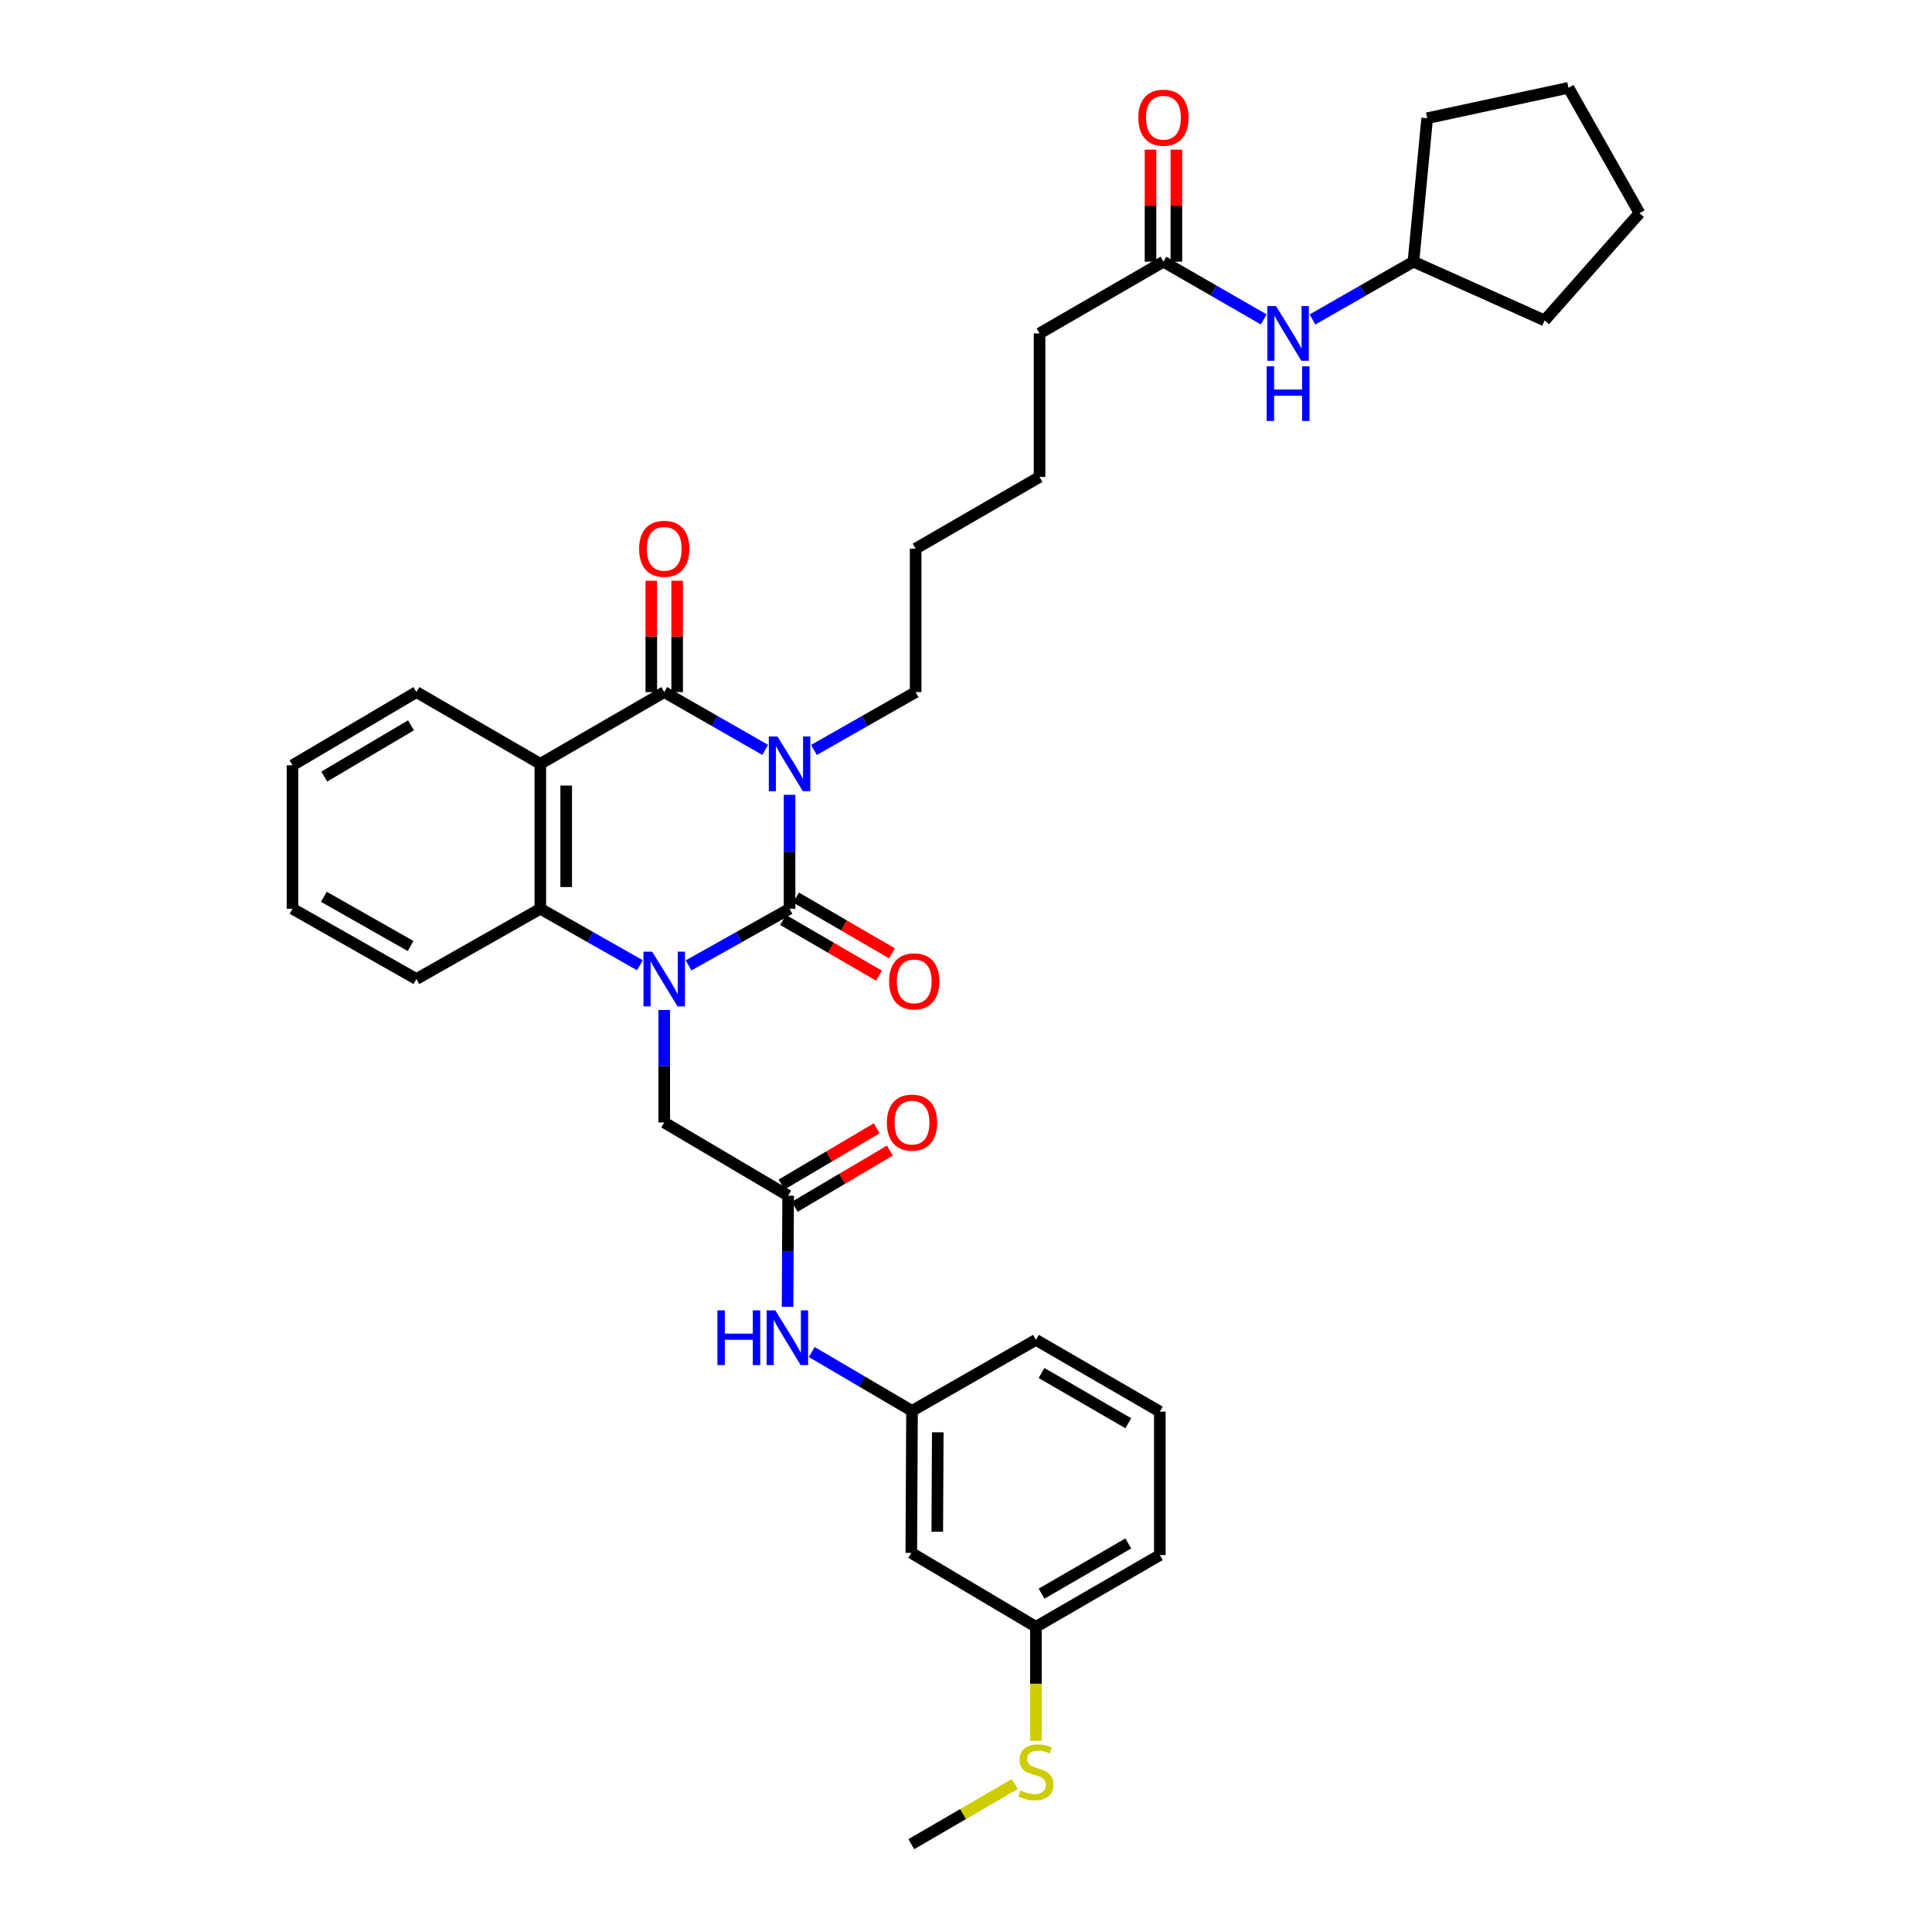 <?xml version='1.0' encoding='iso-8859-1'?>
<svg version='1.1' baseProfile='full'
              xmlns='http://www.w3.org/2000/svg'
                      xmlns:rdkit='http://www.rdkit.org/xml'
                      xmlns:xlink='http://www.w3.org/1999/xlink'
                  xml:space='preserve'
width='1000px' height='1000px' viewBox='0 0 1000 1000'>
<!-- END OF HEADER -->
<rect style='opacity:1.0;fill:#FFFFFF;stroke:none' width='1000' height='1000' x='0' y='0'> </rect>
<path class='bond-0' d='M 408.677,411.394 L 408.677,440.883' style='fill:none;fill-rule:evenodd;stroke:#0000FF;stroke-width:6px;stroke-linecap:butt;stroke-linejoin:miter;stroke-opacity:1' />
<path class='bond-0' d='M 408.677,440.883 L 408.677,470.372' style='fill:none;fill-rule:evenodd;stroke:#000000;stroke-width:6px;stroke-linecap:butt;stroke-linejoin:miter;stroke-opacity:1' />
<path class='bond-2' d='M 396.069,388.141 L 369.938,373.184' style='fill:none;fill-rule:evenodd;stroke:#0000FF;stroke-width:6px;stroke-linecap:butt;stroke-linejoin:miter;stroke-opacity:1' />
<path class='bond-2' d='M 369.938,373.184 L 343.807,358.227' style='fill:none;fill-rule:evenodd;stroke:#000000;stroke-width:6px;stroke-linecap:butt;stroke-linejoin:miter;stroke-opacity:1' />
<path class='bond-16' d='M 421.294,388.179 L 447.614,373.203' style='fill:none;fill-rule:evenodd;stroke:#0000FF;stroke-width:6px;stroke-linecap:butt;stroke-linejoin:miter;stroke-opacity:1' />
<path class='bond-16' d='M 447.614,373.203 L 473.934,358.227' style='fill:none;fill-rule:evenodd;stroke:#000000;stroke-width:6px;stroke-linecap:butt;stroke-linejoin:miter;stroke-opacity:1' />
<path class='bond-1' d='M 408.677,470.372 L 382.542,485.026' style='fill:none;fill-rule:evenodd;stroke:#000000;stroke-width:6px;stroke-linecap:butt;stroke-linejoin:miter;stroke-opacity:1' />
<path class='bond-1' d='M 382.542,485.026 L 356.406,499.681' style='fill:none;fill-rule:evenodd;stroke:#0000FF;stroke-width:6px;stroke-linecap:butt;stroke-linejoin:miter;stroke-opacity:1' />
<path class='bond-7' d='M 405.314,476.159 L 430.142,490.587' style='fill:none;fill-rule:evenodd;stroke:#000000;stroke-width:6px;stroke-linecap:butt;stroke-linejoin:miter;stroke-opacity:1' />
<path class='bond-7' d='M 430.142,490.587 L 454.97,505.016' style='fill:none;fill-rule:evenodd;stroke:#FF0000;stroke-width:6px;stroke-linecap:butt;stroke-linejoin:miter;stroke-opacity:1' />
<path class='bond-7' d='M 412.04,464.585 L 436.868,479.014' style='fill:none;fill-rule:evenodd;stroke:#000000;stroke-width:6px;stroke-linecap:butt;stroke-linejoin:miter;stroke-opacity:1' />
<path class='bond-7' d='M 436.868,479.014 L 461.696,493.442' style='fill:none;fill-rule:evenodd;stroke:#FF0000;stroke-width:6px;stroke-linecap:butt;stroke-linejoin:miter;stroke-opacity:1' />
<path class='bond-5' d='M 343.807,522.761 L 343.807,551.877' style='fill:none;fill-rule:evenodd;stroke:#0000FF;stroke-width:6px;stroke-linecap:butt;stroke-linejoin:miter;stroke-opacity:1' />
<path class='bond-5' d='M 343.807,551.877 L 343.807,580.993' style='fill:none;fill-rule:evenodd;stroke:#000000;stroke-width:6px;stroke-linecap:butt;stroke-linejoin:miter;stroke-opacity:1' />
<path class='bond-35' d='M 331.224,499.609 L 305.449,484.99' style='fill:none;fill-rule:evenodd;stroke:#0000FF;stroke-width:6px;stroke-linecap:butt;stroke-linejoin:miter;stroke-opacity:1' />
<path class='bond-35' d='M 305.449,484.99 L 279.673,470.372' style='fill:none;fill-rule:evenodd;stroke:#000000;stroke-width:6px;stroke-linecap:butt;stroke-linejoin:miter;stroke-opacity:1' />
<path class='bond-3' d='M 343.807,358.227 L 279.673,395.358' style='fill:none;fill-rule:evenodd;stroke:#000000;stroke-width:6px;stroke-linecap:butt;stroke-linejoin:miter;stroke-opacity:1' />
<path class='bond-9' d='M 350.5,358.227 L 350.5,329.411' style='fill:none;fill-rule:evenodd;stroke:#000000;stroke-width:6px;stroke-linecap:butt;stroke-linejoin:miter;stroke-opacity:1' />
<path class='bond-9' d='M 350.5,329.411 L 350.5,300.595' style='fill:none;fill-rule:evenodd;stroke:#FF0000;stroke-width:6px;stroke-linecap:butt;stroke-linejoin:miter;stroke-opacity:1' />
<path class='bond-9' d='M 337.114,358.227 L 337.114,329.411' style='fill:none;fill-rule:evenodd;stroke:#000000;stroke-width:6px;stroke-linecap:butt;stroke-linejoin:miter;stroke-opacity:1' />
<path class='bond-9' d='M 337.114,329.411 L 337.114,300.595' style='fill:none;fill-rule:evenodd;stroke:#FF0000;stroke-width:6px;stroke-linecap:butt;stroke-linejoin:miter;stroke-opacity:1' />
<path class='bond-4' d='M 279.673,395.358 L 279.673,470.372' style='fill:none;fill-rule:evenodd;stroke:#000000;stroke-width:6px;stroke-linecap:butt;stroke-linejoin:miter;stroke-opacity:1' />
<path class='bond-4' d='M 293.059,406.61 L 293.059,459.12' style='fill:none;fill-rule:evenodd;stroke:#000000;stroke-width:6px;stroke-linecap:butt;stroke-linejoin:miter;stroke-opacity:1' />
<path class='bond-18' d='M 279.673,395.358 L 215.539,358.227' style='fill:none;fill-rule:evenodd;stroke:#000000;stroke-width:6px;stroke-linecap:butt;stroke-linejoin:miter;stroke-opacity:1' />
<path class='bond-20' d='M 279.673,470.372 L 215.539,506.745' style='fill:none;fill-rule:evenodd;stroke:#000000;stroke-width:6px;stroke-linecap:butt;stroke-linejoin:miter;stroke-opacity:1' />
<path class='bond-6' d='M 343.807,580.993 L 407.941,618.876' style='fill:none;fill-rule:evenodd;stroke:#000000;stroke-width:6px;stroke-linecap:butt;stroke-linejoin:miter;stroke-opacity:1' />
<path class='bond-8' d='M 407.941,618.876 L 407.79,647.64' style='fill:none;fill-rule:evenodd;stroke:#000000;stroke-width:6px;stroke-linecap:butt;stroke-linejoin:miter;stroke-opacity:1' />
<path class='bond-8' d='M 407.79,647.64 L 407.639,676.404' style='fill:none;fill-rule:evenodd;stroke:#0000FF;stroke-width:6px;stroke-linecap:butt;stroke-linejoin:miter;stroke-opacity:1' />
<path class='bond-13' d='M 411.346,624.638 L 435.974,610.087' style='fill:none;fill-rule:evenodd;stroke:#000000;stroke-width:6px;stroke-linecap:butt;stroke-linejoin:miter;stroke-opacity:1' />
<path class='bond-13' d='M 435.974,610.087 L 460.603,595.536' style='fill:none;fill-rule:evenodd;stroke:#FF0000;stroke-width:6px;stroke-linecap:butt;stroke-linejoin:miter;stroke-opacity:1' />
<path class='bond-13' d='M 404.537,613.113 L 429.165,598.562' style='fill:none;fill-rule:evenodd;stroke:#000000;stroke-width:6px;stroke-linecap:butt;stroke-linejoin:miter;stroke-opacity:1' />
<path class='bond-13' d='M 429.165,598.562 L 453.794,584.011' style='fill:none;fill-rule:evenodd;stroke:#FF0000;stroke-width:6px;stroke-linecap:butt;stroke-linejoin:miter;stroke-opacity:1' />
<path class='bond-12' d='M 420.164,699.805 L 446.112,715.037' style='fill:none;fill-rule:evenodd;stroke:#0000FF;stroke-width:6px;stroke-linecap:butt;stroke-linejoin:miter;stroke-opacity:1' />
<path class='bond-12' d='M 446.112,715.037 L 472.06,730.27' style='fill:none;fill-rule:evenodd;stroke:#000000;stroke-width:6px;stroke-linecap:butt;stroke-linejoin:miter;stroke-opacity:1' />
<path class='bond-10' d='M 602.202,135.453 L 538.068,172.585' style='fill:none;fill-rule:evenodd;stroke:#000000;stroke-width:6px;stroke-linecap:butt;stroke-linejoin:miter;stroke-opacity:1' />
<path class='bond-11' d='M 602.202,135.453 L 628.159,150.393' style='fill:none;fill-rule:evenodd;stroke:#000000;stroke-width:6px;stroke-linecap:butt;stroke-linejoin:miter;stroke-opacity:1' />
<path class='bond-11' d='M 628.159,150.393 L 654.115,165.332' style='fill:none;fill-rule:evenodd;stroke:#0000FF;stroke-width:6px;stroke-linecap:butt;stroke-linejoin:miter;stroke-opacity:1' />
<path class='bond-15' d='M 608.895,135.453 L 608.895,106.456' style='fill:none;fill-rule:evenodd;stroke:#000000;stroke-width:6px;stroke-linecap:butt;stroke-linejoin:miter;stroke-opacity:1' />
<path class='bond-15' d='M 608.895,106.456 L 608.895,77.459' style='fill:none;fill-rule:evenodd;stroke:#FF0000;stroke-width:6px;stroke-linecap:butt;stroke-linejoin:miter;stroke-opacity:1' />
<path class='bond-15' d='M 595.509,135.453 L 595.509,106.456' style='fill:none;fill-rule:evenodd;stroke:#000000;stroke-width:6px;stroke-linecap:butt;stroke-linejoin:miter;stroke-opacity:1' />
<path class='bond-15' d='M 595.509,106.456 L 595.509,77.459' style='fill:none;fill-rule:evenodd;stroke:#FF0000;stroke-width:6px;stroke-linecap:butt;stroke-linejoin:miter;stroke-opacity:1' />
<path class='bond-21' d='M 679.325,165.368 L 705.459,150.411' style='fill:none;fill-rule:evenodd;stroke:#0000FF;stroke-width:6px;stroke-linecap:butt;stroke-linejoin:miter;stroke-opacity:1' />
<path class='bond-21' d='M 705.459,150.411 L 731.593,135.453' style='fill:none;fill-rule:evenodd;stroke:#000000;stroke-width:6px;stroke-linecap:butt;stroke-linejoin:miter;stroke-opacity:1' />
<path class='bond-14' d='M 472.06,730.27 L 471.689,803.781' style='fill:none;fill-rule:evenodd;stroke:#000000;stroke-width:6px;stroke-linecap:butt;stroke-linejoin:miter;stroke-opacity:1' />
<path class='bond-14' d='M 485.39,741.364 L 485.13,792.822' style='fill:none;fill-rule:evenodd;stroke:#000000;stroke-width:6px;stroke-linecap:butt;stroke-linejoin:miter;stroke-opacity:1' />
<path class='bond-24' d='M 472.06,730.27 L 536.194,693.51' style='fill:none;fill-rule:evenodd;stroke:#000000;stroke-width:6px;stroke-linecap:butt;stroke-linejoin:miter;stroke-opacity:1' />
<path class='bond-17' d='M 471.689,803.781 L 536.194,842.036' style='fill:none;fill-rule:evenodd;stroke:#000000;stroke-width:6px;stroke-linecap:butt;stroke-linejoin:miter;stroke-opacity:1' />
<path class='bond-27' d='M 473.934,358.227 L 473.934,283.979' style='fill:none;fill-rule:evenodd;stroke:#000000;stroke-width:6px;stroke-linecap:butt;stroke-linejoin:miter;stroke-opacity:1' />
<path class='bond-19' d='M 536.194,842.036 L 536.194,871.538' style='fill:none;fill-rule:evenodd;stroke:#000000;stroke-width:6px;stroke-linecap:butt;stroke-linejoin:miter;stroke-opacity:1' />
<path class='bond-19' d='M 536.194,871.538 L 536.194,901.04' style='fill:none;fill-rule:evenodd;stroke:#CCCC00;stroke-width:6px;stroke-linecap:butt;stroke-linejoin:miter;stroke-opacity:1' />
<path class='bond-38' d='M 536.194,842.036 L 600.328,804.904' style='fill:none;fill-rule:evenodd;stroke:#000000;stroke-width:6px;stroke-linecap:butt;stroke-linejoin:miter;stroke-opacity:1' />
<path class='bond-38' d='M 539.107,824.881 L 584.001,798.89' style='fill:none;fill-rule:evenodd;stroke:#000000;stroke-width:6px;stroke-linecap:butt;stroke-linejoin:miter;stroke-opacity:1' />
<path class='bond-31' d='M 215.539,358.227 L 151.405,396.109' style='fill:none;fill-rule:evenodd;stroke:#000000;stroke-width:6px;stroke-linecap:butt;stroke-linejoin:miter;stroke-opacity:1' />
<path class='bond-31' d='M 212.727,375.435 L 167.833,401.953' style='fill:none;fill-rule:evenodd;stroke:#000000;stroke-width:6px;stroke-linecap:butt;stroke-linejoin:miter;stroke-opacity:1' />
<path class='bond-26' d='M 525.249,923.4 L 498.469,938.973' style='fill:none;fill-rule:evenodd;stroke:#CCCC00;stroke-width:6px;stroke-linecap:butt;stroke-linejoin:miter;stroke-opacity:1' />
<path class='bond-26' d='M 498.469,938.973 L 471.689,954.545' style='fill:none;fill-rule:evenodd;stroke:#000000;stroke-width:6px;stroke-linecap:butt;stroke-linejoin:miter;stroke-opacity:1' />
<path class='bond-36' d='M 215.539,506.745 L 151.405,470.372' style='fill:none;fill-rule:evenodd;stroke:#000000;stroke-width:6px;stroke-linecap:butt;stroke-linejoin:miter;stroke-opacity:1' />
<path class='bond-36' d='M 212.523,489.645 L 167.629,464.184' style='fill:none;fill-rule:evenodd;stroke:#000000;stroke-width:6px;stroke-linecap:butt;stroke-linejoin:miter;stroke-opacity:1' />
<path class='bond-28' d='M 731.593,135.453 L 799.49,165.84' style='fill:none;fill-rule:evenodd;stroke:#000000;stroke-width:6px;stroke-linecap:butt;stroke-linejoin:miter;stroke-opacity:1' />
<path class='bond-29' d='M 731.593,135.453 L 738.71,61.191' style='fill:none;fill-rule:evenodd;stroke:#000000;stroke-width:6px;stroke-linecap:butt;stroke-linejoin:miter;stroke-opacity:1' />
<path class='bond-22' d='M 600.328,730.656 L 536.194,693.51' style='fill:none;fill-rule:evenodd;stroke:#000000;stroke-width:6px;stroke-linecap:butt;stroke-linejoin:miter;stroke-opacity:1' />
<path class='bond-22' d='M 583.999,736.668 L 539.105,710.665' style='fill:none;fill-rule:evenodd;stroke:#000000;stroke-width:6px;stroke-linecap:butt;stroke-linejoin:miter;stroke-opacity:1' />
<path class='bond-25' d='M 600.328,730.656 L 600.328,804.904' style='fill:none;fill-rule:evenodd;stroke:#000000;stroke-width:6px;stroke-linecap:butt;stroke-linejoin:miter;stroke-opacity:1' />
<path class='bond-23' d='M 538.068,172.585 L 538.068,246.862' style='fill:none;fill-rule:evenodd;stroke:#000000;stroke-width:6px;stroke-linecap:butt;stroke-linejoin:miter;stroke-opacity:1' />
<path class='bond-30' d='M 473.934,283.979 L 538.068,246.862' style='fill:none;fill-rule:evenodd;stroke:#000000;stroke-width:6px;stroke-linecap:butt;stroke-linejoin:miter;stroke-opacity:1' />
<path class='bond-33' d='M 799.49,165.84 L 848.595,110.325' style='fill:none;fill-rule:evenodd;stroke:#000000;stroke-width:6px;stroke-linecap:butt;stroke-linejoin:miter;stroke-opacity:1' />
<path class='bond-34' d='M 738.71,61.191 L 811.85,45.455' style='fill:none;fill-rule:evenodd;stroke:#000000;stroke-width:6px;stroke-linecap:butt;stroke-linejoin:miter;stroke-opacity:1' />
<path class='bond-32' d='M 151.405,396.109 L 151.405,470.372' style='fill:none;fill-rule:evenodd;stroke:#000000;stroke-width:6px;stroke-linecap:butt;stroke-linejoin:miter;stroke-opacity:1' />
<path class='bond-37' d='M 848.595,110.325 L 811.85,45.455' style='fill:none;fill-rule:evenodd;stroke:#000000;stroke-width:6px;stroke-linecap:butt;stroke-linejoin:miter;stroke-opacity:1' />
<path  class='atom-0' d='M 402.417 381.198
L 411.697 396.198
Q 412.617 397.678, 414.097 400.358
Q 415.577 403.038, 415.657 403.198
L 415.657 381.198
L 419.417 381.198
L 419.417 409.518
L 415.537 409.518
L 405.577 393.118
Q 404.417 391.198, 403.177 388.998
Q 401.977 386.798, 401.617 386.118
L 401.617 409.518
L 397.937 409.518
L 397.937 381.198
L 402.417 381.198
' fill='#0000FF'/>
<path  class='atom-2' d='M 337.547 492.585
L 346.827 507.585
Q 347.747 509.065, 349.227 511.745
Q 350.707 514.425, 350.787 514.585
L 350.787 492.585
L 354.547 492.585
L 354.547 520.905
L 350.667 520.905
L 340.707 504.505
Q 339.547 502.585, 338.307 500.385
Q 337.107 498.185, 336.747 497.505
L 336.747 520.905
L 333.067 520.905
L 333.067 492.585
L 337.547 492.585
' fill='#0000FF'/>
<path  class='atom-8' d='M 460.198 507.948
Q 460.198 501.148, 463.558 497.348
Q 466.918 493.548, 473.198 493.548
Q 479.478 493.548, 482.838 497.348
Q 486.198 501.148, 486.198 507.948
Q 486.198 514.828, 482.798 518.748
Q 479.398 522.628, 473.198 522.628
Q 466.958 522.628, 463.558 518.748
Q 460.198 514.868, 460.198 507.948
M 473.198 519.428
Q 477.518 519.428, 479.838 516.548
Q 482.198 513.628, 482.198 507.948
Q 482.198 502.388, 479.838 499.588
Q 477.518 496.748, 473.198 496.748
Q 468.878 496.748, 466.518 499.548
Q 464.198 502.348, 464.198 507.948
Q 464.198 513.668, 466.518 516.548
Q 468.878 519.428, 473.198 519.428
' fill='#FF0000'/>
<path  class='atom-9' d='M 371.334 678.242
L 375.174 678.242
L 375.174 690.282
L 389.654 690.282
L 389.654 678.242
L 393.494 678.242
L 393.494 706.562
L 389.654 706.562
L 389.654 693.482
L 375.174 693.482
L 375.174 706.562
L 371.334 706.562
L 371.334 678.242
' fill='#0000FF'/>
<path  class='atom-9' d='M 401.294 678.242
L 410.574 693.242
Q 411.494 694.722, 412.974 697.402
Q 414.454 700.082, 414.534 700.242
L 414.534 678.242
L 418.294 678.242
L 418.294 706.562
L 414.414 706.562
L 404.454 690.162
Q 403.294 688.242, 402.054 686.042
Q 400.854 683.842, 400.494 683.162
L 400.494 706.562
L 396.814 706.562
L 396.814 678.242
L 401.294 678.242
' fill='#0000FF'/>
<path  class='atom-10' d='M 330.807 284.059
Q 330.807 277.259, 334.167 273.459
Q 337.527 269.659, 343.807 269.659
Q 350.087 269.659, 353.447 273.459
Q 356.807 277.259, 356.807 284.059
Q 356.807 290.939, 353.407 294.859
Q 350.007 298.739, 343.807 298.739
Q 337.567 298.739, 334.167 294.859
Q 330.807 290.979, 330.807 284.059
M 343.807 295.539
Q 348.127 295.539, 350.447 292.659
Q 352.807 289.739, 352.807 284.059
Q 352.807 278.499, 350.447 275.699
Q 348.127 272.859, 343.807 272.859
Q 339.487 272.859, 337.127 275.659
Q 334.807 278.459, 334.807 284.059
Q 334.807 289.779, 337.127 292.659
Q 339.487 295.539, 343.807 295.539
' fill='#FF0000'/>
<path  class='atom-12' d='M 660.456 158.425
L 669.736 173.425
Q 670.656 174.905, 672.136 177.585
Q 673.616 180.265, 673.696 180.425
L 673.696 158.425
L 677.456 158.425
L 677.456 186.745
L 673.576 186.745
L 663.616 170.345
Q 662.456 168.425, 661.216 166.225
Q 660.016 164.025, 659.656 163.345
L 659.656 186.745
L 655.976 186.745
L 655.976 158.425
L 660.456 158.425
' fill='#0000FF'/>
<path  class='atom-12' d='M 655.636 189.577
L 659.476 189.577
L 659.476 201.617
L 673.956 201.617
L 673.956 189.577
L 677.796 189.577
L 677.796 217.897
L 673.956 217.897
L 673.956 204.817
L 659.476 204.817
L 659.476 217.897
L 655.636 217.897
L 655.636 189.577
' fill='#0000FF'/>
<path  class='atom-14' d='M 459.06 581.073
Q 459.06 574.273, 462.42 570.473
Q 465.78 566.673, 472.06 566.673
Q 478.34 566.673, 481.7 570.473
Q 485.06 574.273, 485.06 581.073
Q 485.06 587.953, 481.66 591.873
Q 478.26 595.753, 472.06 595.753
Q 465.82 595.753, 462.42 591.873
Q 459.06 587.993, 459.06 581.073
M 472.06 592.553
Q 476.38 592.553, 478.7 589.673
Q 481.06 586.753, 481.06 581.073
Q 481.06 575.513, 478.7 572.713
Q 476.38 569.873, 472.06 569.873
Q 467.74 569.873, 465.38 572.673
Q 463.06 575.473, 463.06 581.073
Q 463.06 586.793, 465.38 589.673
Q 467.74 592.553, 472.06 592.553
' fill='#FF0000'/>
<path  class='atom-16' d='M 589.202 60.914
Q 589.202 54.114, 592.562 50.314
Q 595.922 46.514, 602.202 46.514
Q 608.482 46.514, 611.842 50.314
Q 615.202 54.114, 615.202 60.914
Q 615.202 67.794, 611.802 71.714
Q 608.402 75.594, 602.202 75.594
Q 595.962 75.594, 592.562 71.714
Q 589.202 67.834, 589.202 60.914
M 602.202 72.394
Q 606.522 72.394, 608.842 69.514
Q 611.202 66.594, 611.202 60.914
Q 611.202 55.354, 608.842 52.554
Q 606.522 49.714, 602.202 49.714
Q 597.882 49.714, 595.522 52.514
Q 593.202 55.314, 593.202 60.914
Q 593.202 66.634, 595.522 69.514
Q 597.882 72.394, 602.202 72.394
' fill='#FF0000'/>
<path  class='atom-20' d='M 528.194 926.755
Q 528.514 926.875, 529.834 927.435
Q 531.154 927.995, 532.594 928.355
Q 534.074 928.675, 535.514 928.675
Q 538.194 928.675, 539.754 927.395
Q 541.314 926.075, 541.314 923.795
Q 541.314 922.235, 540.514 921.275
Q 539.754 920.315, 538.554 919.795
Q 537.354 919.275, 535.354 918.675
Q 532.834 917.915, 531.314 917.195
Q 529.834 916.475, 528.754 914.955
Q 527.714 913.435, 527.714 910.875
Q 527.714 907.315, 530.114 905.115
Q 532.554 902.915, 537.354 902.915
Q 540.634 902.915, 544.354 904.475
L 543.434 907.555
Q 540.034 906.155, 537.474 906.155
Q 534.714 906.155, 533.194 907.315
Q 531.674 908.435, 531.714 910.395
Q 531.714 911.915, 532.474 912.835
Q 533.274 913.755, 534.394 914.275
Q 535.554 914.795, 537.474 915.395
Q 540.034 916.195, 541.554 916.995
Q 543.074 917.795, 544.154 919.435
Q 545.274 921.035, 545.274 923.795
Q 545.274 927.715, 542.634 929.835
Q 540.034 931.915, 535.674 931.915
Q 533.154 931.915, 531.234 931.355
Q 529.354 930.835, 527.114 929.915
L 528.194 926.755
' fill='#CCCC00'/>
</svg>

